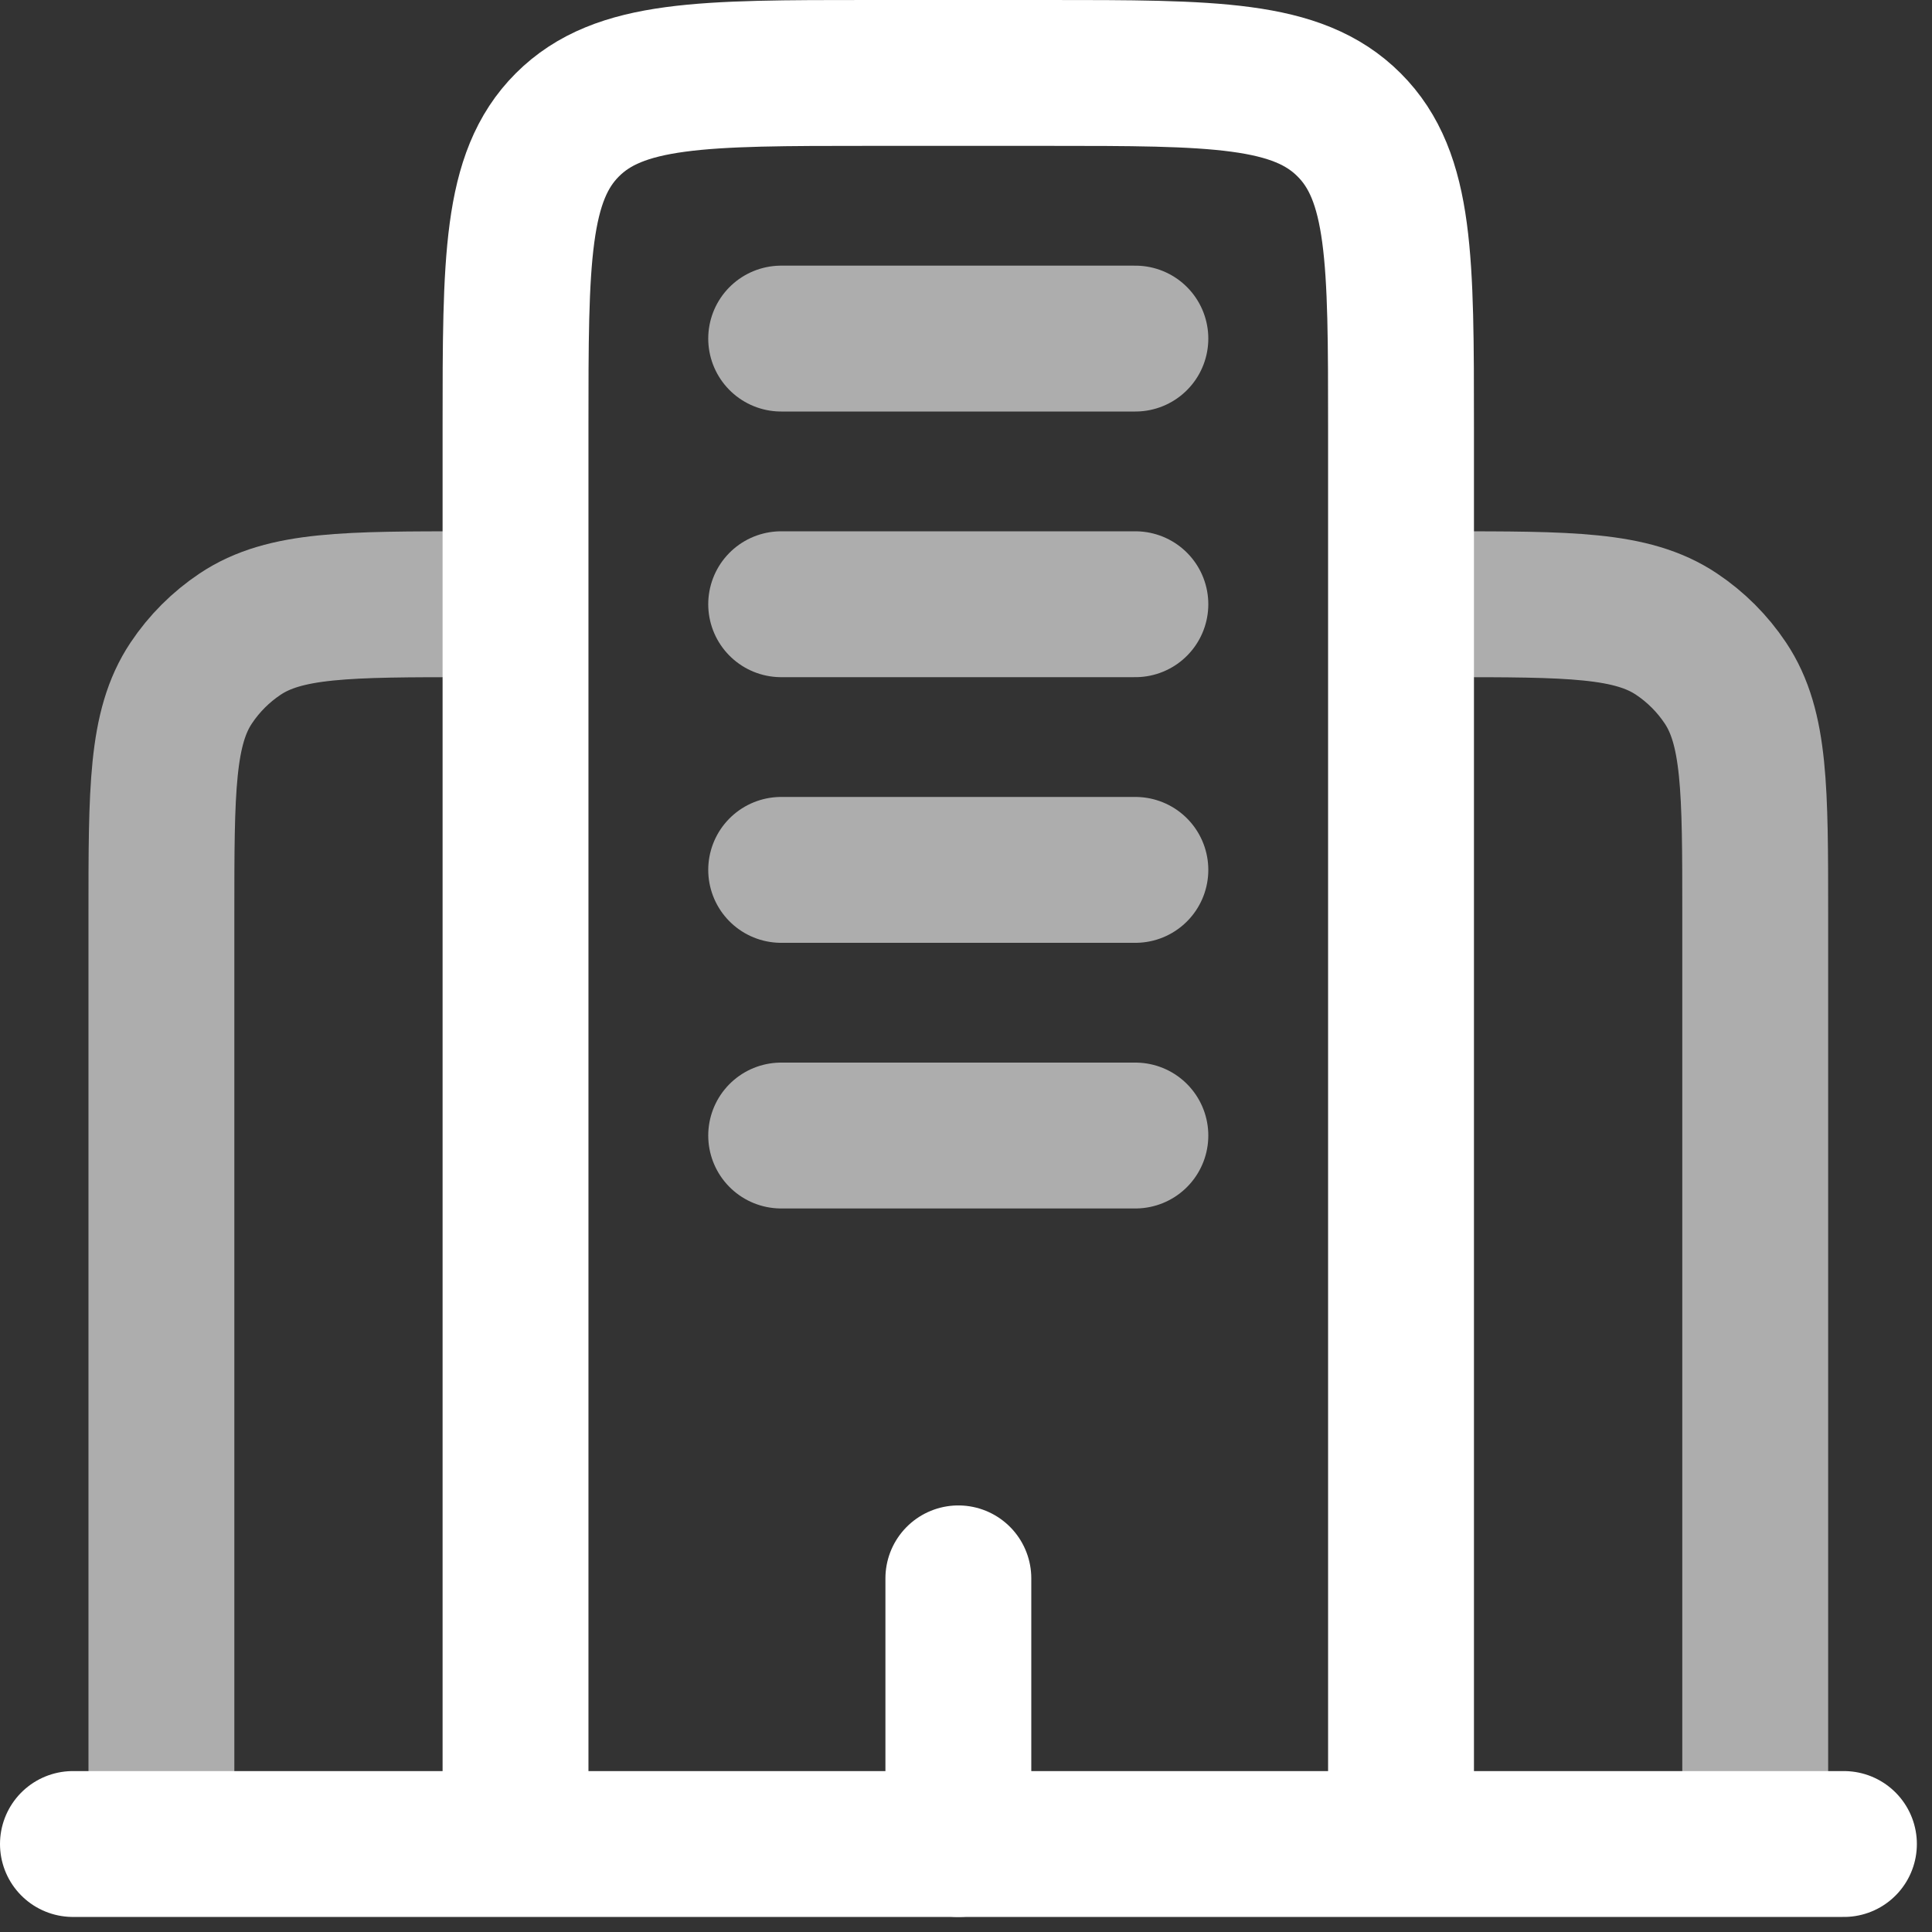 <?xml version="1.0" encoding="UTF-8"?> <svg xmlns="http://www.w3.org/2000/svg" width="24" height="24" viewBox="0 0 24 24" fill="none"><rect x="0" y="0" width="24" height="24" fill="#333333" stroke="none"/><path d="M22.906 22.907H0.906" stroke="white" stroke-width="1.812" stroke-linecap="round"></path><path d="M17.404 22.906V5.306C17.404 3.232 17.404 2.195 16.759 1.551C16.115 0.906 15.078 0.906 13.004 0.906H10.804C8.73 0.906 7.693 0.906 7.048 1.551C6.404 2.195 6.404 3.232 6.404 5.306V22.906" stroke="white" stroke-width="1.812"></path><path opacity="0.6" d="M21.804 22.906V11.356C21.804 9.811 21.804 9.039 21.433 8.484C21.273 8.244 21.066 8.037 20.826 7.877C20.271 7.506 19.499 7.506 17.954 7.506" stroke="white" stroke-width="1.812"></path><path opacity="0.6" d="M2.005 22.906V11.356C2.005 9.811 2.005 9.039 2.376 8.484C2.536 8.244 2.743 8.037 2.983 7.877C3.538 7.506 4.31 7.506 5.855 7.506" stroke="white" stroke-width="1.812"></path><path d="M11.905 22.907V19.607" stroke="white" stroke-width="1.812" stroke-linecap="round"></path><path opacity="0.6" d="M9.704 4.206H14.104" stroke="white" stroke-width="1.812" stroke-linecap="round"></path><path opacity="0.6" d="M9.704 7.506H14.104" stroke="white" stroke-width="1.812" stroke-linecap="round"></path><path opacity="0.6" d="M9.704 10.806H14.104" stroke="white" stroke-width="1.812" stroke-linecap="round"></path><path opacity="0.6" d="M9.704 14.106H14.104" stroke="white" stroke-width="1.812" stroke-linecap="round"></path></svg> 